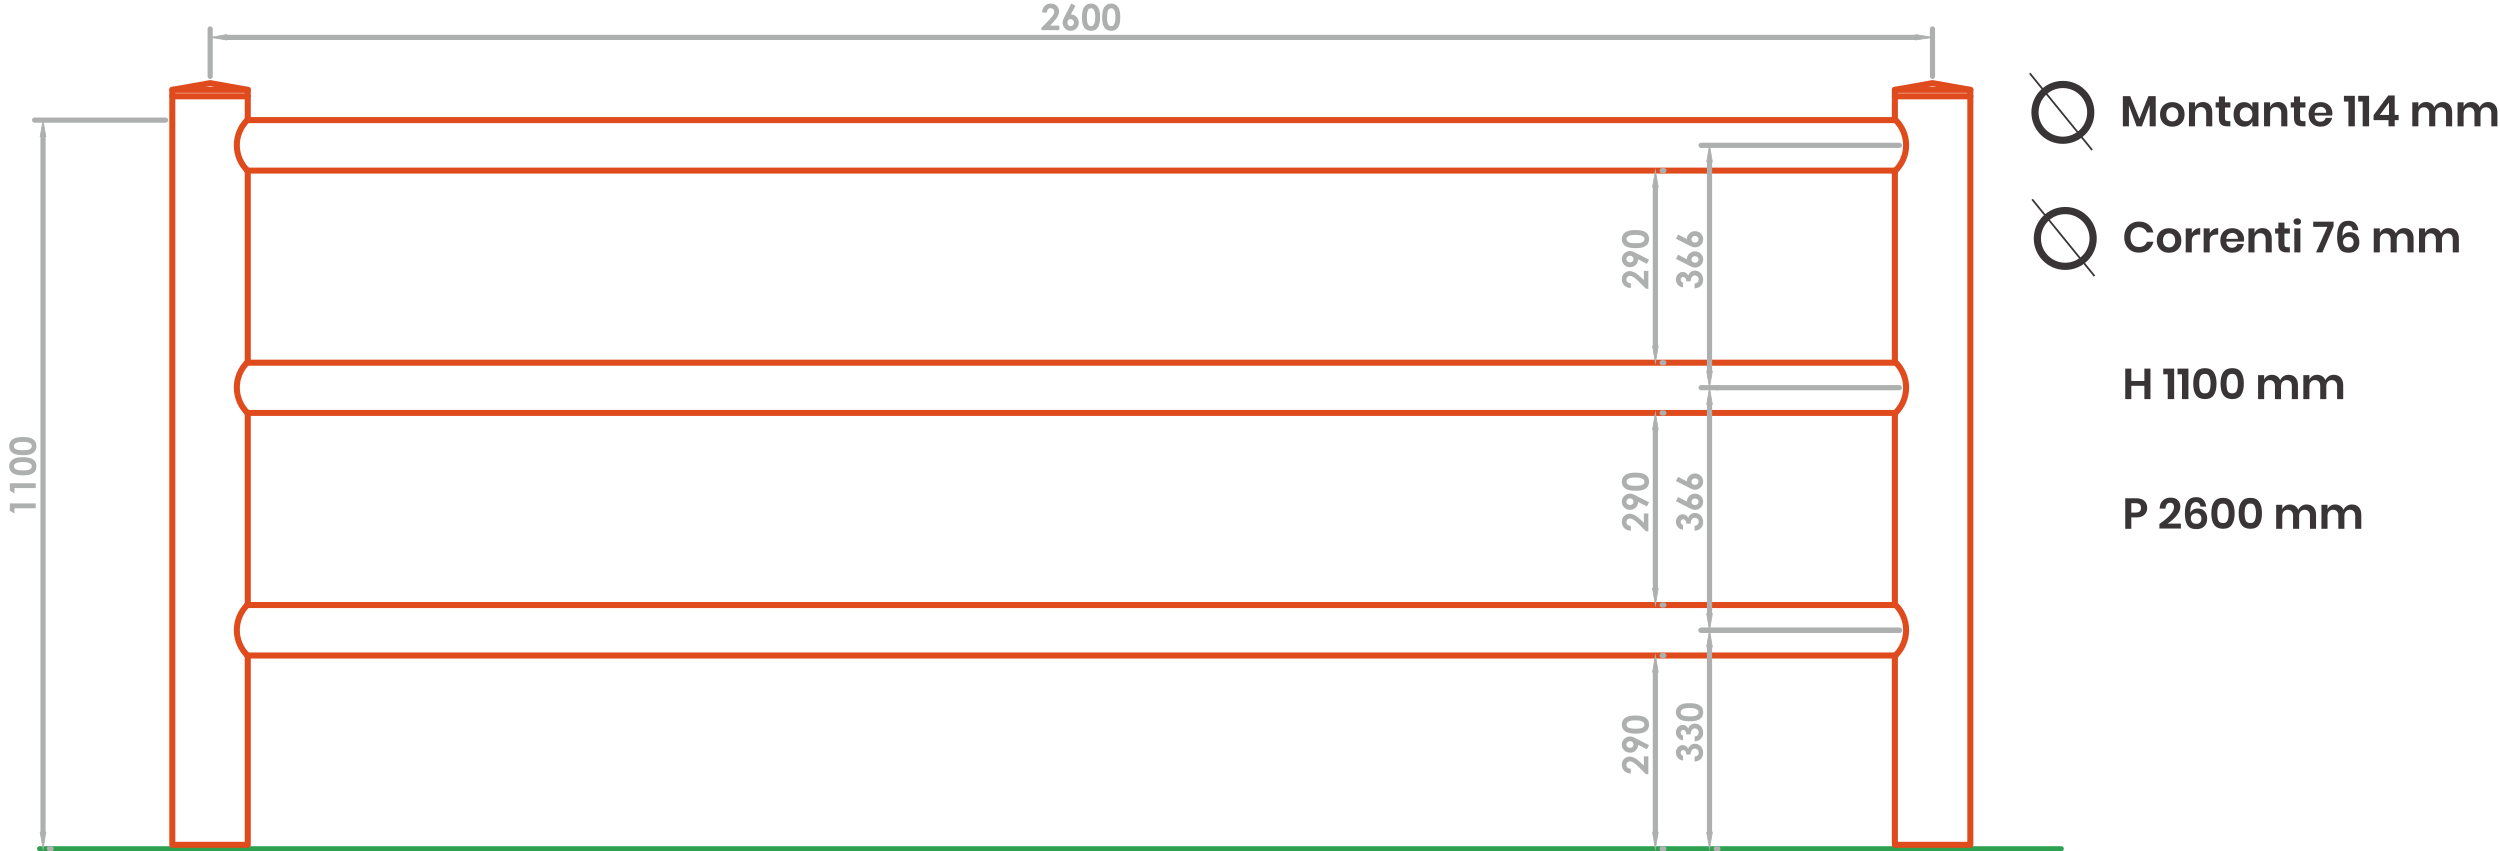 <?xml version="1.0" encoding="UTF-8"?>
<svg xmlns="http://www.w3.org/2000/svg" xmlns:xlink="http://www.w3.org/1999/xlink" width="347.012pt" height="118.172pt" viewBox="0 0 347.012 118.172" version="1.1">
<defs>
<g>
<symbol overflow="visible" id="glyph0-0">
<path style="stroke:none;" d="M 0.625 0 L 0.625 -3.125 L 3.125 -3.125 L 3.125 0 Z M 0.703 -0.078 L 3.047 -0.078 L 3.047 -3.047 L 0.703 -3.047 Z M 0.703 -0.078 "/>
</symbol>
<symbol overflow="visible" id="glyph0-1">
<path style="stroke:none;" d="M 0.875 -2.438 L 0.203 -2.438 C 0.223 -2.82 0.344 -3.125 0.562 -3.344 C 0.789 -3.57 1.082 -3.688 1.438 -3.688 C 1.656 -3.688 1.848 -3.641 2.016 -3.547 C 2.18 -3.453 2.312 -3.316 2.406 -3.141 C 2.508 -2.973 2.562 -2.801 2.562 -2.625 C 2.562 -2.406 2.5 -2.172 2.375 -1.922 C 2.258 -1.68 2.039 -1.395 1.719 -1.062 L 1.312 -0.625 L 2.594 -0.625 L 2.594 0 L 0.109 0 L 0.109 -0.328 L 1.219 -1.453 C 1.488 -1.734 1.664 -1.953 1.75 -2.109 C 1.844 -2.273 1.891 -2.426 1.891 -2.562 C 1.891 -2.695 1.844 -2.812 1.75 -2.906 C 1.656 -3 1.535 -3.047 1.391 -3.047 C 1.242 -3.047 1.117 -2.988 1.016 -2.875 C 0.922 -2.77 0.875 -2.625 0.875 -2.438 Z M 0.875 -2.438 "/>
</symbol>
<symbol overflow="visible" id="glyph0-2">
<path style="stroke:none;" d="M 1.453 -3.688 L 2.031 -3.391 L 1.406 -2.172 C 1.707 -2.172 1.961 -2.062 2.172 -1.844 C 2.391 -1.625 2.5 -1.352 2.5 -1.031 C 2.5 -0.719 2.391 -0.453 2.172 -0.234 C 1.953 -0.016 1.688 0.094 1.375 0.094 C 1.051 0.094 0.781 -0.02 0.562 -0.25 C 0.352 -0.477 0.25 -0.734 0.25 -1.016 C 0.25 -1.129 0.266 -1.242 0.297 -1.359 C 0.328 -1.473 0.406 -1.645 0.531 -1.875 Z M 1.359 -1.531 C 1.234 -1.531 1.129 -1.484 1.047 -1.391 C 0.961 -1.297 0.922 -1.18 0.922 -1.047 C 0.922 -0.898 0.961 -0.781 1.047 -0.688 C 1.141 -0.594 1.25 -0.547 1.375 -0.547 C 1.5 -0.547 1.602 -0.594 1.688 -0.688 C 1.781 -0.781 1.828 -0.898 1.828 -1.047 C 1.828 -1.18 1.781 -1.297 1.688 -1.391 C 1.602 -1.484 1.492 -1.531 1.359 -1.531 Z M 1.359 -1.531 "/>
</symbol>
<symbol overflow="visible" id="glyph0-3">
<path style="stroke:none;" d="M 1.391 -3.688 C 1.648 -3.688 1.875 -3.617 2.062 -3.484 C 2.25 -3.359 2.395 -3.16 2.5 -2.891 C 2.602 -2.629 2.656 -2.266 2.656 -1.797 C 2.656 -1.316 2.602 -0.941 2.5 -0.672 C 2.395 -0.41 2.254 -0.219 2.078 -0.094 C 1.898 0.031 1.676 0.094 1.406 0.094 C 1.133 0.094 0.906 0.031 0.719 -0.094 C 0.539 -0.219 0.398 -0.406 0.297 -0.656 C 0.191 -0.914 0.141 -1.285 0.141 -1.766 C 0.141 -2.422 0.238 -2.895 0.438 -3.188 C 0.664 -3.52 0.984 -3.688 1.391 -3.688 Z M 1.406 -3.031 C 1.289 -3.031 1.188 -2.992 1.094 -2.922 C 1.008 -2.848 0.941 -2.719 0.891 -2.531 C 0.848 -2.352 0.828 -2.094 0.828 -1.75 C 0.828 -1.289 0.879 -0.973 0.984 -0.797 C 1.086 -0.629 1.227 -0.547 1.406 -0.547 C 1.57 -0.547 1.703 -0.629 1.797 -0.797 C 1.922 -0.992 1.984 -1.32 1.984 -1.781 C 1.984 -2.258 1.926 -2.586 1.812 -2.766 C 1.707 -2.941 1.57 -3.031 1.406 -3.031 Z M 1.406 -3.031 "/>
</symbol>
<symbol overflow="visible" id="glyph1-0">
<path style="stroke:none;" d="M 0 -0.625 L -3.125 -0.625 L -3.125 -3.125 L 0 -3.125 Z M -0.078 -0.703 L -0.078 -3.047 L -3.047 -3.047 L -3.047 -0.703 Z M -0.078 -0.703 "/>
</symbol>
<symbol overflow="visible" id="glyph1-1">
<path style="stroke:none;" d="M -3.594 -0.828 L -3.594 -1.844 L 0 -1.844 L 0 -1.172 L -2.953 -1.172 L -2.953 -0.422 Z M -3.594 -0.828 "/>
</symbol>
<symbol overflow="visible" id="glyph1-2">
<path style="stroke:none;" d="M -3.688 -1.391 C -3.688 -1.648 -3.617 -1.875 -3.484 -2.062 C -3.359 -2.25 -3.16 -2.395 -2.891 -2.5 C -2.629 -2.602 -2.266 -2.656 -1.797 -2.656 C -1.316 -2.656 -0.941 -2.602 -0.672 -2.5 C -0.41 -2.395 -0.219 -2.254 -0.094 -2.078 C 0.031 -1.898 0.094 -1.676 0.094 -1.406 C 0.094 -1.133 0.031 -0.906 -0.094 -0.719 C -0.219 -0.539 -0.406 -0.398 -0.656 -0.297 C -0.914 -0.191 -1.285 -0.141 -1.766 -0.141 C -2.422 -0.141 -2.895 -0.238 -3.188 -0.438 C -3.52 -0.664 -3.688 -0.984 -3.688 -1.391 Z M -3.031 -1.406 C -3.031 -1.289 -2.992 -1.188 -2.922 -1.094 C -2.848 -1.008 -2.719 -0.941 -2.531 -0.891 C -2.352 -0.848 -2.094 -0.828 -1.75 -0.828 C -1.289 -0.828 -0.973 -0.879 -0.797 -0.984 C -0.629 -1.086 -0.547 -1.227 -0.547 -1.406 C -0.547 -1.57 -0.629 -1.703 -0.797 -1.797 C -0.992 -1.922 -1.32 -1.984 -1.781 -1.984 C -2.258 -1.984 -2.586 -1.926 -2.766 -1.812 C -2.941 -1.707 -3.031 -1.57 -3.031 -1.406 Z M -3.031 -1.406 "/>
</symbol>
<symbol overflow="visible" id="glyph1-3">
<path style="stroke:none;" d="M -2.703 -0.953 L -2.703 -0.297 C -2.973 -0.328 -3.188 -0.422 -3.344 -0.578 C -3.57 -0.797 -3.688 -1.07 -3.688 -1.406 C -3.688 -1.695 -3.594 -1.941 -3.406 -2.141 C -3.219 -2.336 -2.992 -2.438 -2.734 -2.438 C -2.578 -2.438 -2.43 -2.395 -2.297 -2.312 C -2.16 -2.227 -2.055 -2.102 -1.984 -1.938 C -1.91 -2.156 -1.789 -2.32 -1.625 -2.438 C -1.469 -2.562 -1.281 -2.625 -1.062 -2.625 C -0.738 -2.625 -0.461 -2.504 -0.234 -2.266 C -0.016 -2.035 0.094 -1.734 0.094 -1.359 C 0.094 -1.016 -0.008 -0.734 -0.219 -0.516 C -0.438 -0.297 -0.727 -0.176 -1.094 -0.156 L -1.094 -0.828 C -0.906 -0.859 -0.766 -0.922 -0.672 -1.016 C -0.578 -1.117 -0.531 -1.25 -0.531 -1.406 C -0.531 -1.562 -0.582 -1.691 -0.688 -1.797 C -0.789 -1.898 -0.914 -1.953 -1.062 -1.953 C -1.227 -1.953 -1.363 -1.879 -1.469 -1.734 C -1.582 -1.598 -1.645 -1.395 -1.656 -1.125 L -2.234 -1.125 C -2.254 -1.289 -2.281 -1.41 -2.312 -1.484 C -2.352 -1.566 -2.406 -1.629 -2.469 -1.672 C -2.539 -1.723 -2.613 -1.75 -2.688 -1.75 C -2.781 -1.75 -2.859 -1.711 -2.922 -1.641 C -2.992 -1.578 -3.031 -1.488 -3.031 -1.375 C -3.031 -1.281 -3 -1.191 -2.938 -1.109 C -2.875 -1.035 -2.797 -0.984 -2.703 -0.953 Z M -2.703 -0.953 "/>
</symbol>
<symbol overflow="visible" id="glyph1-4">
<path style="stroke:none;" d="M -3.688 -1.453 L -3.391 -2.031 L -2.172 -1.406 C -2.172 -1.707 -2.062 -1.961 -1.844 -2.172 C -1.625 -2.391 -1.352 -2.5 -1.031 -2.5 C -0.719 -2.5 -0.453 -2.391 -0.234 -2.172 C -0.016 -1.953 0.094 -1.688 0.094 -1.375 C 0.094 -1.051 -0.02 -0.781 -0.25 -0.562 C -0.477 -0.352 -0.734 -0.25 -1.016 -0.25 C -1.129 -0.25 -1.242 -0.266 -1.359 -0.297 C -1.473 -0.328 -1.645 -0.406 -1.875 -0.531 Z M -1.531 -1.359 C -1.531 -1.234 -1.484 -1.129 -1.391 -1.047 C -1.297 -0.961 -1.18 -0.922 -1.047 -0.922 C -0.898 -0.922 -0.781 -0.961 -0.688 -1.047 C -0.594 -1.141 -0.547 -1.25 -0.547 -1.375 C -0.547 -1.5 -0.594 -1.602 -0.688 -1.688 C -0.781 -1.781 -0.898 -1.828 -1.047 -1.828 C -1.18 -1.828 -1.297 -1.781 -1.391 -1.688 C -1.484 -1.602 -1.531 -1.492 -1.531 -1.359 Z M -1.531 -1.359 "/>
</symbol>
<symbol overflow="visible" id="glyph1-5">
<path style="stroke:none;" d="M -2.438 -0.875 L -2.438 -0.203 C -2.82 -0.223 -3.125 -0.344 -3.344 -0.562 C -3.57 -0.789 -3.688 -1.082 -3.688 -1.438 C -3.688 -1.656 -3.641 -1.848 -3.547 -2.016 C -3.453 -2.18 -3.316 -2.312 -3.141 -2.406 C -2.973 -2.508 -2.801 -2.562 -2.625 -2.562 C -2.406 -2.562 -2.172 -2.5 -1.922 -2.375 C -1.68 -2.258 -1.395 -2.039 -1.062 -1.719 L -0.625 -1.312 L -0.625 -2.594 L 0 -2.594 L 0 -0.109 L -0.328 -0.109 L -1.453 -1.219 C -1.734 -1.488 -1.953 -1.664 -2.109 -1.75 C -2.273 -1.844 -2.426 -1.891 -2.562 -1.891 C -2.695 -1.891 -2.812 -1.844 -2.906 -1.75 C -3 -1.656 -3.047 -1.535 -3.047 -1.391 C -3.047 -1.242 -2.988 -1.117 -2.875 -1.016 C -2.77 -0.922 -2.625 -0.875 -2.438 -0.875 Z M -2.438 -0.875 "/>
</symbol>
<symbol overflow="visible" id="glyph1-6">
<path style="stroke:none;" d="M 0.094 -1.344 L -0.203 -0.766 L -1.422 -1.391 C -1.422 -1.086 -1.531 -0.828 -1.75 -0.609 C -1.969 -0.398 -2.238 -0.297 -2.562 -0.297 C -2.875 -0.297 -3.141 -0.406 -3.359 -0.625 C -3.578 -0.844 -3.688 -1.109 -3.688 -1.422 C -3.688 -1.742 -3.57 -2.008 -3.344 -2.219 C -3.113 -2.438 -2.852 -2.547 -2.562 -2.547 C -2.457 -2.547 -2.348 -2.531 -2.234 -2.5 C -2.117 -2.469 -1.945 -2.391 -1.719 -2.266 Z M -2.062 -1.438 C -2.062 -1.562 -2.109 -1.664 -2.203 -1.75 C -2.297 -1.844 -2.41 -1.891 -2.547 -1.891 C -2.691 -1.891 -2.812 -1.844 -2.906 -1.75 C -3 -1.656 -3.047 -1.551 -3.047 -1.438 C -3.047 -1.312 -3 -1.203 -2.906 -1.109 C -2.812 -1.016 -2.691 -0.969 -2.547 -0.969 C -2.41 -0.969 -2.297 -1.008 -2.203 -1.094 C -2.109 -1.188 -2.062 -1.301 -2.062 -1.438 Z M -2.062 -1.438 "/>
</symbol>
<symbol overflow="visible" id="glyph2-0">
<path style="stroke:none;" d="M 3 -4.203 L 3 0 L 0 0 L 0 -4.203 Z M 0.484 -3.906 L 1.5 -2.375 L 2.516 -3.906 Z M 1.312 -2.094 L 0.297 -3.625 L 0.297 -0.562 Z M 2.703 -3.625 L 1.688 -2.094 L 2.703 -0.562 Z M 1.5 -1.828 L 0.484 -0.297 L 2.516 -0.297 Z M 1.5 -1.828 "/>
</symbol>
<symbol overflow="visible" id="glyph2-1">
<path style="stroke:none;" d="M 4.953 -4.188 L 4.953 0 L 4.109 0 L 4.109 -2.922 L 3.031 0 L 2.297 0 L 1.234 -2.906 L 1.234 0 L 0.391 0 L 0.391 -4.188 L 1.406 -4.188 L 2.688 -1.031 L 3.938 -4.188 Z M 4.953 -4.188 "/>
</symbol>
<symbol overflow="visible" id="glyph2-2">
<path style="stroke:none;" d="M 1.922 -3.359 C 2.242 -3.359 2.535 -3.289 2.797 -3.156 C 3.055 -3.02 3.258 -2.82 3.406 -2.562 C 3.551 -2.312 3.625 -2.008 3.625 -1.656 C 3.625 -1.312 3.551 -1.008 3.406 -0.75 C 3.258 -0.5 3.055 -0.301 2.797 -0.156 C 2.535 -0.02 2.242 0.047 1.922 0.047 C 1.598 0.047 1.305 -0.02 1.047 -0.156 C 0.785 -0.301 0.582 -0.5 0.438 -0.75 C 0.289 -1.008 0.219 -1.312 0.219 -1.656 C 0.219 -2.008 0.289 -2.312 0.438 -2.562 C 0.582 -2.82 0.785 -3.02 1.047 -3.156 C 1.305 -3.289 1.598 -3.359 1.922 -3.359 Z M 1.922 -2.641 C 1.68 -2.641 1.477 -2.555 1.312 -2.391 C 1.156 -2.223 1.078 -1.977 1.078 -1.656 C 1.078 -1.344 1.156 -1.102 1.312 -0.938 C 1.477 -0.77 1.68 -0.688 1.922 -0.688 C 2.16 -0.688 2.359 -0.77 2.516 -0.938 C 2.68 -1.102 2.766 -1.344 2.766 -1.656 C 2.766 -1.977 2.68 -2.223 2.516 -2.391 C 2.359 -2.555 2.16 -2.641 1.922 -2.641 Z M 1.922 -2.641 "/>
</symbol>
<symbol overflow="visible" id="glyph2-3">
<path style="stroke:none;" d="M 2.359 -3.375 C 2.742 -3.375 3.051 -3.242 3.281 -2.984 C 3.508 -2.734 3.625 -2.383 3.625 -1.938 L 3.625 0 L 2.781 0 L 2.781 -1.844 C 2.781 -2.102 2.711 -2.305 2.578 -2.453 C 2.441 -2.598 2.254 -2.672 2.016 -2.672 C 1.773 -2.672 1.582 -2.594 1.438 -2.438 C 1.301 -2.281 1.234 -2.055 1.234 -1.766 L 1.234 0 L 0.391 0 L 0.391 -3.328 L 1.234 -3.328 L 1.234 -2.656 C 1.316 -2.883 1.457 -3.062 1.656 -3.188 C 1.863 -3.312 2.098 -3.375 2.359 -3.375 Z M 2.359 -3.375 "/>
</symbol>
<symbol overflow="visible" id="glyph2-4">
<path style="stroke:none;" d="M 2.156 -0.719 L 2.156 0 L 1.719 0 C 1.344 0 1.055 -0.086 0.859 -0.266 C 0.66 -0.453 0.562 -0.754 0.562 -1.172 L 0.562 -2.609 L 0.109 -2.609 L 0.109 -3.328 L 0.562 -3.328 L 0.562 -4.141 L 1.406 -4.141 L 1.406 -3.328 L 2.156 -3.328 L 2.156 -2.609 L 1.406 -2.609 L 1.406 -1.156 C 1.406 -1 1.438 -0.883 1.5 -0.812 C 1.57 -0.75 1.68 -0.719 1.828 -0.719 Z M 2.156 -0.719 "/>
</symbol>
<symbol overflow="visible" id="glyph2-5">
<path style="stroke:none;" d="M 1.688 -3.359 C 1.969 -3.359 2.207 -3.289 2.406 -3.156 C 2.602 -3.031 2.742 -2.859 2.828 -2.641 L 2.828 -3.328 L 3.672 -3.328 L 3.672 0 L 2.828 0 L 2.828 -0.703 C 2.742 -0.473 2.602 -0.289 2.406 -0.156 C 2.207 -0.02 1.969 0.047 1.688 0.047 C 1.406 0.047 1.148 -0.02 0.922 -0.156 C 0.703 -0.289 0.531 -0.488 0.406 -0.75 C 0.281 -1.008 0.219 -1.312 0.219 -1.656 C 0.219 -2.008 0.281 -2.312 0.406 -2.562 C 0.531 -2.82 0.703 -3.02 0.922 -3.156 C 1.148 -3.289 1.406 -3.359 1.688 -3.359 Z M 1.953 -2.625 C 1.68 -2.625 1.469 -2.535 1.312 -2.359 C 1.156 -2.191 1.078 -1.957 1.078 -1.656 C 1.078 -1.363 1.156 -1.129 1.312 -0.953 C 1.469 -0.785 1.68 -0.703 1.953 -0.703 C 2.203 -0.703 2.41 -0.785 2.578 -0.953 C 2.742 -1.129 2.828 -1.363 2.828 -1.656 C 2.828 -1.957 2.742 -2.191 2.578 -2.359 C 2.41 -2.535 2.203 -2.625 1.953 -2.625 Z M 1.953 -2.625 "/>
</symbol>
<symbol overflow="visible" id="glyph2-6">
<path style="stroke:none;" d="M 3.516 -1.781 C 3.516 -1.695 3.504 -1.602 3.484 -1.5 L 1.047 -1.5 C 1.055 -1.207 1.133 -0.988 1.281 -0.844 C 1.426 -0.707 1.613 -0.641 1.844 -0.641 C 2.031 -0.641 2.188 -0.688 2.312 -0.781 C 2.445 -0.875 2.535 -1.004 2.578 -1.172 L 3.469 -1.172 C 3.426 -0.941 3.332 -0.734 3.188 -0.547 C 3.039 -0.359 2.852 -0.211 2.625 -0.109 C 2.406 -0.004 2.156 0.047 1.875 0.047 C 1.551 0.047 1.266 -0.02 1.016 -0.156 C 0.766 -0.301 0.566 -0.5 0.422 -0.75 C 0.285 -1.008 0.219 -1.312 0.219 -1.656 C 0.219 -2.008 0.285 -2.312 0.422 -2.562 C 0.566 -2.82 0.766 -3.02 1.016 -3.156 C 1.266 -3.289 1.551 -3.359 1.875 -3.359 C 2.207 -3.359 2.492 -3.289 2.734 -3.156 C 2.984 -3.02 3.176 -2.832 3.312 -2.594 C 3.445 -2.363 3.516 -2.094 3.516 -1.781 Z M 2.656 -1.875 C 2.664 -2.145 2.594 -2.348 2.438 -2.484 C 2.289 -2.629 2.102 -2.703 1.875 -2.703 C 1.645 -2.703 1.453 -2.629 1.297 -2.484 C 1.141 -2.348 1.055 -2.145 1.047 -1.875 Z M 2.656 -1.875 "/>
</symbol>
<symbol overflow="visible" id="glyph2-7">
<path style="stroke:none;" d=""/>
</symbol>
<symbol overflow="visible" id="glyph2-8">
<path style="stroke:none;" d="M 0.078 -3.438 L 0.078 -4.234 L 1.594 -4.234 L 1.594 0 L 0.703 0 L 0.703 -3.438 Z M 0.078 -3.438 "/>
</symbol>
<symbol overflow="visible" id="glyph2-9">
<path style="stroke:none;" d="M 0.234 -0.859 L 0.234 -1.547 L 2.266 -4.281 L 3.172 -4.281 L 3.172 -1.578 L 3.719 -1.578 L 3.719 -0.859 L 3.172 -0.859 L 3.172 0 L 2.312 0 L 2.312 -0.859 Z M 2.375 -3.297 L 1.094 -1.578 L 2.375 -1.578 Z M 2.375 -3.297 "/>
</symbol>
<symbol overflow="visible" id="glyph2-10">
<path style="stroke:none;" d="M 4.609 -3.375 C 5.016 -3.375 5.332 -3.25 5.562 -3 C 5.801 -2.75 5.922 -2.395 5.922 -1.938 L 5.922 0 L 5.078 0 L 5.078 -1.844 C 5.078 -2.094 5.008 -2.285 4.875 -2.422 C 4.75 -2.566 4.57 -2.641 4.344 -2.641 C 4.113 -2.641 3.926 -2.562 3.781 -2.406 C 3.645 -2.258 3.578 -2.047 3.578 -1.766 L 3.578 0 L 2.734 0 L 2.734 -1.844 C 2.734 -2.094 2.664 -2.285 2.531 -2.422 C 2.406 -2.566 2.227 -2.641 2 -2.641 C 1.77 -2.641 1.582 -2.562 1.438 -2.406 C 1.301 -2.258 1.234 -2.047 1.234 -1.766 L 1.234 0 L 0.391 0 L 0.391 -3.328 L 1.234 -3.328 L 1.234 -2.688 C 1.316 -2.906 1.453 -3.07 1.641 -3.188 C 1.836 -3.312 2.062 -3.375 2.312 -3.375 C 2.582 -3.375 2.816 -3.305 3.016 -3.172 C 3.211 -3.047 3.359 -2.863 3.453 -2.625 C 3.555 -2.852 3.711 -3.035 3.922 -3.172 C 4.129 -3.305 4.359 -3.375 4.609 -3.375 Z M 4.609 -3.375 "/>
</symbol>
<symbol overflow="visible" id="glyph2-11">
<path style="stroke:none;" d="M 2.297 -4.281 C 2.828 -4.281 3.266 -4.145 3.609 -3.875 C 3.961 -3.602 4.191 -3.234 4.297 -2.766 L 3.406 -2.766 C 3.32 -2.992 3.18 -3.172 2.984 -3.297 C 2.785 -3.43 2.551 -3.5 2.281 -3.5 C 2.062 -3.5 1.859 -3.441 1.672 -3.328 C 1.492 -3.211 1.352 -3.051 1.25 -2.844 C 1.156 -2.633 1.109 -2.395 1.109 -2.125 C 1.109 -1.844 1.156 -1.598 1.25 -1.391 C 1.352 -1.18 1.492 -1.02 1.672 -0.906 C 1.859 -0.801 2.062 -0.75 2.281 -0.75 C 2.551 -0.75 2.785 -0.812 2.984 -0.938 C 3.18 -1.07 3.32 -1.254 3.406 -1.484 L 4.297 -1.484 C 4.191 -1.016 3.961 -0.645 3.609 -0.375 C 3.266 -0.102 2.828 0.031 2.297 0.031 C 1.891 0.031 1.531 -0.055 1.219 -0.234 C 0.914 -0.422 0.676 -0.676 0.5 -1 C 0.332 -1.332 0.25 -1.707 0.25 -2.125 C 0.25 -2.539 0.332 -2.91 0.5 -3.234 C 0.676 -3.566 0.914 -3.82 1.219 -4 C 1.531 -4.188 1.891 -4.281 2.297 -4.281 Z M 2.297 -4.281 "/>
</symbol>
<symbol overflow="visible" id="glyph2-12">
<path style="stroke:none;" d="M 1.234 -2.688 C 1.359 -2.895 1.52 -3.062 1.719 -3.188 C 1.926 -3.312 2.156 -3.375 2.406 -3.375 L 2.406 -2.469 L 2.156 -2.469 C 1.539 -2.469 1.234 -2.18 1.234 -1.609 L 1.234 0 L 0.391 0 L 0.391 -3.328 L 1.234 -3.328 Z M 1.234 -2.688 "/>
</symbol>
<symbol overflow="visible" id="glyph2-13">
<path style="stroke:none;" d="M 0.281 -4.281 C 0.281 -4.414 0.328 -4.523 0.422 -4.609 C 0.523 -4.691 0.656 -4.734 0.812 -4.734 C 0.969 -4.734 1.094 -4.691 1.188 -4.609 C 1.281 -4.523 1.328 -4.414 1.328 -4.281 C 1.328 -4.145 1.281 -4.035 1.188 -3.953 C 1.094 -3.867 0.969 -3.828 0.812 -3.828 C 0.656 -3.828 0.523 -3.867 0.422 -3.953 C 0.328 -4.035 0.281 -4.145 0.281 -4.281 Z M 1.234 -3.328 L 1.234 0 L 0.391 0 L 0.391 -3.328 Z M 1.234 -3.328 "/>
</symbol>
<symbol overflow="visible" id="glyph2-14">
<path style="stroke:none;" d="M 2.922 -3.641 L 1.375 0 L 0.484 0 L 2.062 -3.547 L 0.094 -3.547 L 0.094 -4.266 L 2.922 -4.266 Z M 2.922 -3.641 "/>
</symbol>
<symbol overflow="visible" id="glyph2-15">
<path style="stroke:none;" d="M 2.531 -3.078 C 2.469 -3.492 2.254 -3.703 1.891 -3.703 C 1.609 -3.703 1.406 -3.578 1.281 -3.328 C 1.156 -3.086 1.098 -2.707 1.109 -2.188 C 1.172 -2.375 1.297 -2.523 1.484 -2.641 C 1.672 -2.754 1.891 -2.812 2.141 -2.812 C 2.547 -2.812 2.863 -2.688 3.094 -2.438 C 3.332 -2.195 3.453 -1.848 3.453 -1.391 C 3.453 -1.117 3.395 -0.875 3.281 -0.656 C 3.164 -0.438 3 -0.266 2.781 -0.141 C 2.562 -0.016 2.289 0.047 1.969 0.047 C 1.352 0.047 0.93 -0.145 0.703 -0.531 C 0.473 -0.914 0.359 -1.441 0.359 -2.109 C 0.359 -2.879 0.484 -3.453 0.734 -3.828 C 0.984 -4.203 1.383 -4.391 1.938 -4.391 C 2.375 -4.391 2.703 -4.266 2.922 -4.016 C 3.148 -3.773 3.281 -3.461 3.312 -3.078 Z M 1.188 -1.453 C 1.188 -1.234 1.25 -1.051 1.375 -0.906 C 1.508 -0.758 1.703 -0.688 1.953 -0.688 C 2.172 -0.688 2.344 -0.75 2.469 -0.875 C 2.594 -1 2.656 -1.176 2.656 -1.406 C 2.656 -1.645 2.586 -1.828 2.453 -1.953 C 2.328 -2.086 2.156 -2.156 1.938 -2.156 C 1.727 -2.156 1.551 -2.094 1.406 -1.969 C 1.258 -1.852 1.188 -1.68 1.188 -1.453 Z M 1.188 -1.453 "/>
</symbol>
<symbol overflow="visible" id="glyph2-16">
<path style="stroke:none;" d="M 3.891 -4.234 L 3.891 0 L 3.047 0 L 3.047 -1.844 L 1.234 -1.844 L 1.234 0 L 0.391 0 L 0.391 -4.234 L 1.234 -4.234 L 1.234 -2.516 L 3.047 -2.516 L 3.047 -4.234 Z M 3.891 -4.234 "/>
</symbol>
<symbol overflow="visible" id="glyph2-17">
<path style="stroke:none;" d="M 0.281 -2.156 C 0.281 -0.719 0.82 0 1.906 0 C 2.477 0 2.891 -0.191 3.141 -0.578 C 3.391 -0.961 3.516 -1.488 3.516 -2.156 C 3.516 -2.82 3.391 -3.344 3.141 -3.719 C 2.891 -4.102 2.477 -4.297 1.906 -4.297 C 0.82 -4.297 0.281 -3.582 0.281 -2.156 Z M 2.688 -2.156 C 2.688 -1.719 2.629 -1.379 2.516 -1.141 C 2.41 -0.91 2.207 -0.797 1.906 -0.797 C 1.594 -0.797 1.379 -0.91 1.266 -1.141 C 1.16 -1.379 1.109 -1.719 1.109 -2.156 C 1.109 -2.582 1.16 -2.91 1.266 -3.141 C 1.379 -3.379 1.594 -3.5 1.906 -3.5 C 2.207 -3.5 2.41 -3.379 2.516 -3.141 C 2.629 -2.91 2.688 -2.582 2.688 -2.156 Z M 2.688 -2.156 "/>
</symbol>
<symbol overflow="visible" id="glyph2-18">
<path style="stroke:none;" d="M 1.234 -1.578 L 1.234 0 L 0.391 0 L 0.391 -4.234 L 1.922 -4.234 C 2.422 -4.234 2.797 -4.113 3.047 -3.875 C 3.305 -3.633 3.438 -3.305 3.438 -2.891 C 3.438 -2.492 3.305 -2.176 3.047 -1.938 C 2.785 -1.695 2.41 -1.578 1.922 -1.578 Z M 1.844 -2.25 C 2.332 -2.25 2.578 -2.461 2.578 -2.891 C 2.578 -3.109 2.52 -3.27 2.406 -3.375 C 2.289 -3.488 2.102 -3.547 1.844 -3.547 L 1.234 -3.547 L 1.234 -2.25 Z M 1.844 -2.25 "/>
</symbol>
<symbol overflow="visible" id="glyph2-19">
<path style="stroke:none;" d="M 0.219 -0.672 C 1.57 -1.609 2.25 -2.383 2.25 -3 C 2.25 -3.188 2.203 -3.332 2.109 -3.438 C 2.023 -3.551 1.891 -3.609 1.703 -3.609 C 1.305 -3.609 1.094 -3.336 1.062 -2.797 L 0.25 -2.797 C 0.27 -3.297 0.422 -3.676 0.703 -3.938 C 0.984 -4.195 1.336 -4.328 1.766 -4.328 C 2.203 -4.328 2.535 -4.211 2.766 -3.984 C 3.004 -3.754 3.125 -3.453 3.125 -3.078 C 3.125 -2.785 3.035 -2.488 2.859 -2.188 C 2.68 -1.895 2.457 -1.625 2.188 -1.375 C 1.926 -1.125 1.645 -0.906 1.344 -0.719 L 3.203 -0.719 L 3.203 -0.031 L 0.219 -0.031 Z M 0.219 -0.672 "/>
</symbol>
</g>
<clipPath id="clip1">
  <path d="M 5 117 L 287 117 L 287 118.172 L 5 118.172 Z M 5 117 "/>
</clipPath>
<clipPath id="clip2">
  <path d="M 6 117 L 8 117 L 8 118.172 L 6 118.172 Z M 6 117 "/>
</clipPath>
<clipPath id="clip3">
  <path d="M 3 113 L 9 113 L 9 118.172 L 3 118.172 Z M 3 113 "/>
</clipPath>
<clipPath id="clip4">
  <path d="M 237 117 L 239 117 L 239 118.172 L 237 118.172 Z M 237 117 "/>
</clipPath>
<clipPath id="clip5">
  <path d="M 235 113 L 240 113 L 240 118.172 L 235 118.172 Z M 235 113 "/>
</clipPath>
<clipPath id="clip6">
  <path d="M 230 117 L 232 117 L 232 118.172 L 230 118.172 Z M 230 117 "/>
</clipPath>
<clipPath id="clip7">
  <path d="M 227 113 L 232 113 L 232 118.172 L 227 118.172 Z M 227 113 "/>
</clipPath>
</defs>
<g id="surface1">
<g clip-path="url(#clip1)" clip-rule="nonzero">
<path style="fill:none;stroke-width:0.72;stroke-linecap:round;stroke-linejoin:round;stroke:rgb(18.169%,63.007%,31.842%);stroke-opacity:1;stroke-miterlimit:10;" d="M -0.001 -0.001 L 280.601 -0.001 " transform="matrix(1,0,0,-1,5.505,117.812)"/>
</g>
<path style="fill:none;stroke-width:0.84;stroke-linecap:round;stroke-linejoin:round;stroke:rgb(87.508%,29.463%,11.87%);stroke-opacity:1;stroke-miterlimit:10;" d="M 0 0.002 L 228.785 0.002 " transform="matrix(1,0,0,-1,34.312,16.674)"/>
<path style="fill:none;stroke-width:0.84;stroke-linecap:round;stroke-linejoin:round;stroke:rgb(87.508%,29.463%,11.87%);stroke-opacity:1;stroke-miterlimit:10;" d="M 0 0.001 L 228.785 0.001 " transform="matrix(1,0,0,-1,34.312,23.681)"/>
<path style="fill:none;stroke-width:0.84;stroke-linecap:round;stroke-linejoin:round;stroke:rgb(87.508%,29.463%,11.87%);stroke-opacity:1;stroke-miterlimit:10;" d="M -0.002 0.001 L -0.002 -26.198 L 10.471 -26.198 L 10.471 78.599 L -0.002 78.599 L -0.002 74.47 " transform="matrix(1,0,0,-1,263.021,91.067)"/>
<path style="fill:none;stroke-width:0.84;stroke-linecap:round;stroke-linejoin:round;stroke:rgb(87.508%,29.463%,11.87%);stroke-opacity:1;stroke-miterlimit:10;" d="M 0 -0.002 L 0 4.127 L -10.473 4.127 L -10.473 -100.67 L 0 -100.67 L 0 -74.47 " transform="matrix(1,0,0,-1,34.391,16.596)"/>
<path style="fill:none;stroke-width:0.84;stroke-linecap:round;stroke-linejoin:round;stroke:rgb(87.508%,29.463%,11.87%);stroke-opacity:1;stroke-miterlimit:10;" d="M 0 0.002 L -10.473 0.002 " transform="matrix(1,0,0,-1,34.391,13.365)"/>
<path style="fill:none;stroke-width:0.84;stroke-linecap:round;stroke-linejoin:round;stroke:rgb(87.508%,29.463%,11.87%);stroke-opacity:1;stroke-miterlimit:10;" d="M -0.001 0.001 L 5.257 0.934 L 10.472 0.001 " transform="matrix(1,0,0,-1,23.919,12.47)"/>
<path style="fill:none;stroke-width:0.84;stroke-linecap:round;stroke-linejoin:round;stroke:rgb(87.508%,29.463%,11.87%);stroke-opacity:1;stroke-miterlimit:10;" d="M -0.002 0.001 L 5.217 0.934 L 10.471 0.001 " transform="matrix(1,0,0,-1,263.021,12.47)"/>
<path style="fill:none;stroke-width:0.84;stroke-linecap:round;stroke-linejoin:round;stroke:rgb(87.508%,29.463%,11.87%);stroke-opacity:1;stroke-miterlimit:10;" d="M -0.001 0.002 L -10.474 0.002 " transform="matrix(1,0,0,-1,273.493,13.365)"/>
<path style="fill:none;stroke-width:0.84;stroke-linecap:round;stroke-linejoin:round;stroke:rgb(87.508%,29.463%,11.87%);stroke-opacity:1;stroke-miterlimit:10;" d="M 0 -0 L 228.785 -0 " transform="matrix(1,0,0,-1,34.312,50.348)"/>
<path style="fill:none;stroke-width:0.84;stroke-linecap:round;stroke-linejoin:round;stroke:rgb(87.508%,29.463%,11.87%);stroke-opacity:1;stroke-miterlimit:10;" d="M 0 -0.001 L 228.785 -0.001 " transform="matrix(1,0,0,-1,34.312,57.316)"/>
<path style="fill:none;stroke-width:0.84;stroke-linecap:round;stroke-linejoin:round;stroke:rgb(87.508%,29.463%,11.87%);stroke-opacity:1;stroke-miterlimit:10;" d="M 0 0.002 L 228.785 0.002 " transform="matrix(1,0,0,-1,34.312,83.982)"/>
<path style="fill:none;stroke-width:0.84;stroke-linecap:round;stroke-linejoin:round;stroke:rgb(87.508%,29.463%,11.87%);stroke-opacity:1;stroke-miterlimit:10;" d="M 0 0.001 L 228.785 0.001 " transform="matrix(1,0,0,-1,34.312,90.99)"/>
<path style="fill:none;stroke-width:0.72;stroke-linecap:round;stroke-linejoin:round;stroke:rgb(67.888%,68.887%,68.283%);stroke-opacity:1;stroke-miterlimit:10;" d="M -0.002 -0.001 L -0.002 6.578 " transform="matrix(1,0,0,-1,29.174,10.601)"/>
<path style="fill:none;stroke-width:0.72;stroke-linecap:round;stroke-linejoin:round;stroke:rgb(67.888%,68.887%,68.283%);stroke-opacity:1;stroke-miterlimit:10;" d="M 0.001 -0.001 L 0.001 6.578 " transform="matrix(1,0,0,-1,268.237,10.601)"/>
<path style="fill:none;stroke-width:0.72;stroke-linecap:round;stroke-linejoin:round;stroke:rgb(67.888%,68.887%,68.283%);stroke-opacity:1;stroke-miterlimit:10;" d="M -0.002 -0.002 L 234.471 -0.002 " transform="matrix(1,0,0,-1,31.471,5.19)"/>
<path style=" stroke:none;fill-rule:nonzero;fill:rgb(67.888%,68.887%,68.283%);fill-opacity:1;" d="M 29.172 5.191 L 31.469 5.539 L 31.469 4.801 Z M 29.172 5.191 "/>
<path style="fill:none;stroke-width:0.12;stroke-linecap:round;stroke-linejoin:miter;stroke:rgb(67.888%,68.887%,68.283%);stroke-opacity:1;stroke-miterlimit:10;" d="M -0.002 -0 L -0.002 -0.738 L -2.299 -0.391 Z M -0.002 -0 " transform="matrix(1,0,0,-1,31.471,4.801)"/>
<path style=" stroke:none;fill-rule:nonzero;fill:rgb(67.888%,68.887%,68.283%);fill-opacity:1;" d="M 265.941 5.539 L 268.238 5.191 L 265.941 4.801 Z M 265.941 5.539 "/>
<path style="fill:none;stroke-width:0.12;stroke-linecap:round;stroke-linejoin:miter;stroke:rgb(67.888%,68.887%,68.283%);stroke-opacity:1;stroke-miterlimit:10;" d="M 0.001 -0 L 0.001 -0.738 L 2.298 -0.391 Z M 0.001 -0 " transform="matrix(1,0,0,-1,265.94,4.801)"/>
<g style="fill:rgb(67.888%,68.887%,68.283%);fill-opacity:1;">
  <use xlink:href="#glyph0-1" x="144.443" y="4.178"/>
  <use xlink:href="#glyph0-2" x="147.243" y="4.178"/>
  <use xlink:href="#glyph0-3" x="150.043" y="4.178"/>
  <use xlink:href="#glyph0-3" x="152.843" y="4.178"/>
</g>
<path style="fill:none;stroke-width:0.84;stroke-linecap:round;stroke-linejoin:round;stroke:rgb(87.508%,29.463%,11.87%);stroke-opacity:1;stroke-miterlimit:10;" d="M -0.002 0.001 L -0.002 -26.471 " transform="matrix(1,0,0,-1,263.021,23.759)"/>
<path style="fill:none;stroke-width:0.84;stroke-linecap:round;stroke-linejoin:round;stroke:rgb(87.508%,29.463%,11.87%);stroke-opacity:1;stroke-miterlimit:10;" d="M -0.002 -0.001 L -0.002 -26.474 " transform="matrix(1,0,0,-1,263.021,57.432)"/>
<path style="fill:none;stroke-width:0.84;stroke-linecap:round;stroke-linejoin:round;stroke:rgb(87.508%,29.463%,11.87%);stroke-opacity:1;stroke-miterlimit:10;" d="M 0 -0.002 L 0 26.471 " transform="matrix(1,0,0,-1,34.391,83.905)"/>
<path style="fill:none;stroke-width:0.84;stroke-linecap:round;stroke-linejoin:round;stroke:rgb(87.508%,29.463%,11.87%);stroke-opacity:1;stroke-miterlimit:10;" d="M 0 0 L 0 26.473 " transform="matrix(1,0,0,-1,34.391,50.231)"/>
<path style="fill:none;stroke-width:0.84;stroke-linecap:round;stroke-linejoin:round;stroke:rgb(87.508%,29.463%,11.87%);stroke-opacity:1;stroke-miterlimit:10;" d="M -0.001 -0 C -0.985 -0.93 -1.544 -2.227 -1.544 -3.578 C -1.544 -4.934 -0.985 -6.231 -0.001 -7.16 " transform="matrix(1,0,0,-1,34.415,16.578)"/>
<path style="fill:none;stroke-width:0.84;stroke-linecap:round;stroke-linejoin:round;stroke:rgb(87.508%,29.463%,11.87%);stroke-opacity:1;stroke-miterlimit:10;" d="M -0.001 0.002 C -0.985 -0.932 -1.544 -2.225 -1.544 -3.58 C -1.544 -4.936 -0.985 -6.229 -0.001 -7.158 " transform="matrix(1,0,0,-1,34.415,50.213)"/>
<path style="fill:none;stroke-width:0.84;stroke-linecap:round;stroke-linejoin:round;stroke:rgb(87.508%,29.463%,11.87%);stroke-opacity:1;stroke-miterlimit:10;" d="M -0.001 -0 C -0.985 -0.93 -1.544 -2.227 -1.544 -3.578 C -1.544 -4.934 -0.985 -6.231 -0.001 -7.16 " transform="matrix(1,0,0,-1,34.415,83.887)"/>
<path style="fill:none;stroke-width:0.84;stroke-linecap:round;stroke-linejoin:round;stroke:rgb(87.508%,29.463%,11.87%);stroke-opacity:1;stroke-miterlimit:10;" d="M 0 -0 C 0.984 0.93 1.543 2.226 1.543 3.582 C 1.543 4.933 0.984 6.23 0 7.16 " transform="matrix(1,0,0,-1,263.035,23.738)"/>
<path style="fill:none;stroke-width:0.84;stroke-linecap:round;stroke-linejoin:round;stroke:rgb(87.508%,29.463%,11.87%);stroke-opacity:1;stroke-miterlimit:10;" d="M 0 0.002 C 0.984 0.931 1.543 2.224 1.543 3.58 C 1.543 4.935 0.984 6.228 0 7.162 " transform="matrix(1,0,0,-1,263.035,57.373)"/>
<path style="fill:none;stroke-width:0.84;stroke-linecap:round;stroke-linejoin:round;stroke:rgb(87.508%,29.463%,11.87%);stroke-opacity:1;stroke-miterlimit:10;" d="M 0 -0.001 C 0.984 0.929 1.543 2.226 1.543 3.581 C 1.543 4.937 0.984 6.23 0 7.16 " transform="matrix(1,0,0,-1,263.035,91.046)"/>
<g clip-path="url(#clip2)" clip-rule="nonzero">
<path style="fill:none;stroke-width:0.72;stroke-linecap:round;stroke-linejoin:round;stroke:rgb(67.888%,68.887%,68.283%);stroke-opacity:1;stroke-miterlimit:10;" d="M 0 -0.001 L 0.234 -0.001 " transform="matrix(1,0,0,-1,6.867,117.812)"/>
</g>
<path style="fill:none;stroke-width:0.72;stroke-linecap:round;stroke-linejoin:round;stroke:rgb(67.888%,68.887%,68.283%);stroke-opacity:1;stroke-miterlimit:10;" d="M 0 0.002 L -18.18 0.002 " transform="matrix(1,0,0,-1,22.984,16.674)"/>
<path style="fill:none;stroke-width:0.72;stroke-linecap:round;stroke-linejoin:round;stroke:rgb(67.888%,68.887%,68.283%);stroke-opacity:1;stroke-miterlimit:10;" d="M 0.001 -0.001 L 0.001 96.542 " transform="matrix(1,0,0,-1,5.972,115.515)"/>
<path style=" stroke:none;fill-rule:nonzero;fill:rgb(67.888%,68.887%,68.283%);fill-opacity:1;" d="M 5.582 115.516 L 6.359 115.516 L 5.973 117.812 Z M 5.582 115.516 "/>
<g clip-path="url(#clip3)" clip-rule="nonzero">
<path style="fill:none;stroke-width:0.12;stroke-linecap:round;stroke-linejoin:miter;stroke:rgb(67.888%,68.887%,68.283%);stroke-opacity:1;stroke-miterlimit:10;" d="M -0.001 -0.001 L 0.776 -0.001 L 0.39 -2.298 Z M -0.001 -0.001 " transform="matrix(1,0,0,-1,5.583,115.515)"/>
</g>
<path style="fill-rule:nonzero;fill:rgb(67.888%,68.887%,68.283%);fill-opacity:1;stroke-width:0.12;stroke-linecap:round;stroke-linejoin:miter;stroke:rgb(67.888%,68.887%,68.283%);stroke-opacity:1;stroke-miterlimit:10;" d="M -0.001 0.002 L 0.776 0.002 L 0.39 2.299 Z M -0.001 0.002 " transform="matrix(1,0,0,-1,5.583,18.971)"/>
<g style="fill:rgb(67.888%,68.887%,68.283%);fill-opacity:1;">
  <use xlink:href="#glyph1-1" x="4.96" y="71.72"/>
  <use xlink:href="#glyph1-1" x="4.96" y="68.92"/>
  <use xlink:href="#glyph1-2" x="4.96" y="66.12"/>
  <use xlink:href="#glyph1-2" x="4.96" y="63.32"/>
</g>
<path style="fill:none;stroke-width:0.72;stroke-linecap:round;stroke-linejoin:round;stroke:rgb(67.888%,68.887%,68.283%);stroke-opacity:1;stroke-miterlimit:10;" d="M 0 0.002 L -27.523 0.002 " transform="matrix(1,0,0,-1,263.644,20.178)"/>
<path style="fill:none;stroke-width:0.72;stroke-linecap:round;stroke-linejoin:round;stroke:rgb(67.888%,68.887%,68.283%);stroke-opacity:1;stroke-miterlimit:10;" d="M -0.001 -0 L 0.233 -0 " transform="matrix(1,0,0,-1,238.224,53.812)"/>
<path style="fill:none;stroke-width:0.72;stroke-linecap:round;stroke-linejoin:round;stroke:rgb(67.888%,68.887%,68.283%);stroke-opacity:1;stroke-miterlimit:10;" d="M 0 0.002 L 0 -29.041 " transform="matrix(1,0,0,-1,237.289,22.474)"/>
<path style="fill-rule:nonzero;fill:rgb(67.888%,68.887%,68.283%);fill-opacity:1;stroke-width:0.12;stroke-linecap:round;stroke-linejoin:miter;stroke:rgb(67.888%,68.887%,68.283%);stroke-opacity:1;stroke-miterlimit:10;" d="M -0.001 0.002 L 0.78 0.002 L 0.39 2.299 Z M -0.001 0.002 " transform="matrix(1,0,0,-1,236.899,22.474)"/>
<path style="fill-rule:nonzero;fill:rgb(67.888%,68.887%,68.283%);fill-opacity:1;stroke-width:0.12;stroke-linecap:round;stroke-linejoin:miter;stroke:rgb(67.888%,68.887%,68.283%);stroke-opacity:1;stroke-miterlimit:10;" d="M -0.001 -0 L 0.78 -0 L 0.39 -2.297 Z M -0.001 -0 " transform="matrix(1,0,0,-1,236.899,51.515)"/>
<g style="fill:rgb(67.888%,68.887%,68.283%);fill-opacity:1;">
  <use xlink:href="#glyph1-3" x="236.315" y="40.187"/>
  <use xlink:href="#glyph1-4" x="236.315" y="37.387"/>
  <use xlink:href="#glyph1-4" x="236.315" y="34.587"/>
</g>
<path style="fill:none;stroke-width:0.72;stroke-linecap:round;stroke-linejoin:round;stroke:rgb(67.888%,68.887%,68.283%);stroke-opacity:1;stroke-miterlimit:10;" d="M 0.001 -0 L 0.232 -0 " transform="matrix(1,0,0,-1,230.71,50.348)"/>
<path style="fill:none;stroke-width:0.72;stroke-linecap:round;stroke-linejoin:round;stroke:rgb(67.888%,68.887%,68.283%);stroke-opacity:1;stroke-miterlimit:10;" d="M 0.001 0.001 L 0.232 0.001 " transform="matrix(1,0,0,-1,230.71,23.681)"/>
<path style="fill:none;stroke-width:0.72;stroke-linecap:round;stroke-linejoin:round;stroke:rgb(67.888%,68.887%,68.283%);stroke-opacity:1;stroke-miterlimit:10;" d="M -0.002 -0 L -0.002 22.074 " transform="matrix(1,0,0,-1,229.775,48.051)"/>
<path style="fill-rule:nonzero;fill:rgb(67.888%,68.887%,68.283%);fill-opacity:1;stroke-width:0.12;stroke-linecap:round;stroke-linejoin:miter;stroke:rgb(67.888%,68.887%,68.283%);stroke-opacity:1;stroke-miterlimit:10;" d="M 0 -0 L 0.777 -0 L 0.391 -2.297 Z M 0 -0 " transform="matrix(1,0,0,-1,229.387,48.051)"/>
<path style="fill-rule:nonzero;fill:rgb(67.888%,68.887%,68.283%);fill-opacity:1;stroke-width:0.12;stroke-linecap:round;stroke-linejoin:miter;stroke:rgb(67.888%,68.887%,68.283%);stroke-opacity:1;stroke-miterlimit:10;" d="M 0 0.001 L 0.777 0.001 L 0.391 2.298 Z M 0 0.001 " transform="matrix(1,0,0,-1,229.387,25.978)"/>
<g style="fill:rgb(67.888%,68.887%,68.283%);fill-opacity:1;">
  <use xlink:href="#glyph1-5" x="228.802" y="40.187"/>
  <use xlink:href="#glyph1-6" x="228.802" y="37.387"/>
  <use xlink:href="#glyph1-2" x="228.802" y="34.587"/>
</g>
<path style="fill:none;stroke-width:0.72;stroke-linecap:round;stroke-linejoin:round;stroke:rgb(67.888%,68.887%,68.283%);stroke-opacity:1;stroke-miterlimit:10;" d="M 0 0.001 L -27.523 0.001 " transform="matrix(1,0,0,-1,263.644,87.486)"/>
<g clip-path="url(#clip4)" clip-rule="nonzero">
<path style="fill:none;stroke-width:0.72;stroke-linecap:round;stroke-linejoin:round;stroke:rgb(67.888%,68.887%,68.283%);stroke-opacity:1;stroke-miterlimit:10;" d="M -0.001 -0.001 L 0.233 -0.001 " transform="matrix(1,0,0,-1,238.224,117.812)"/>
</g>
<path style="fill:none;stroke-width:0.72;stroke-linecap:round;stroke-linejoin:round;stroke:rgb(67.888%,68.887%,68.283%);stroke-opacity:1;stroke-miterlimit:10;" d="M 0 0.001 L 0 -25.733 " transform="matrix(1,0,0,-1,237.289,89.783)"/>
<path style="fill-rule:nonzero;fill:rgb(67.888%,68.887%,68.283%);fill-opacity:1;stroke-width:0.12;stroke-linecap:round;stroke-linejoin:miter;stroke:rgb(67.888%,68.887%,68.283%);stroke-opacity:1;stroke-miterlimit:10;" d="M -0.001 0.001 L 0.78 0.001 L 0.39 2.298 Z M -0.001 0.001 " transform="matrix(1,0,0,-1,236.899,89.783)"/>
<path style=" stroke:none;fill-rule:nonzero;fill:rgb(67.888%,68.887%,68.283%);fill-opacity:1;" d="M 236.898 115.516 L 237.68 115.516 L 237.289 117.812 Z M 236.898 115.516 "/>
<g clip-path="url(#clip5)" clip-rule="nonzero">
<path style="fill:none;stroke-width:0.12;stroke-linecap:round;stroke-linejoin:miter;stroke:rgb(67.888%,68.887%,68.283%);stroke-opacity:1;stroke-miterlimit:10;" d="M -0.001 -0.001 L 0.78 -0.001 L 0.39 -2.298 Z M -0.001 -0.001 " transform="matrix(1,0,0,-1,236.899,115.515)"/>
</g>
<g style="fill:rgb(67.888%,68.887%,68.283%);fill-opacity:1;">
  <use xlink:href="#glyph1-3" x="236.315" y="105.86"/>
  <use xlink:href="#glyph1-3" x="236.315" y="103.06"/>
  <use xlink:href="#glyph1-2" x="236.315" y="100.26"/>
</g>
<g clip-path="url(#clip6)" clip-rule="nonzero">
<path style="fill:none;stroke-width:0.72;stroke-linecap:round;stroke-linejoin:round;stroke:rgb(67.888%,68.887%,68.283%);stroke-opacity:1;stroke-miterlimit:10;" d="M 0.001 -0.001 L 0.232 -0.001 " transform="matrix(1,0,0,-1,230.71,117.812)"/>
</g>
<path style="fill:none;stroke-width:0.72;stroke-linecap:round;stroke-linejoin:round;stroke:rgb(67.888%,68.887%,68.283%);stroke-opacity:1;stroke-miterlimit:10;" d="M 0.001 0.001 L 0.232 0.001 " transform="matrix(1,0,0,-1,230.71,90.99)"/>
<path style="fill:none;stroke-width:0.72;stroke-linecap:round;stroke-linejoin:round;stroke:rgb(67.888%,68.887%,68.283%);stroke-opacity:1;stroke-miterlimit:10;" d="M -0.002 -0.001 L -0.002 22.23 " transform="matrix(1,0,0,-1,229.775,115.515)"/>
<path style=" stroke:none;fill-rule:nonzero;fill:rgb(67.888%,68.887%,68.283%);fill-opacity:1;" d="M 229.387 115.516 L 230.164 115.516 L 229.777 117.812 Z M 229.387 115.516 "/>
<g clip-path="url(#clip7)" clip-rule="nonzero">
<path style="fill:none;stroke-width:0.12;stroke-linecap:round;stroke-linejoin:miter;stroke:rgb(67.888%,68.887%,68.283%);stroke-opacity:1;stroke-miterlimit:10;" d="M 0 -0.001 L 0.777 -0.001 L 0.391 -2.298 Z M 0 -0.001 " transform="matrix(1,0,0,-1,229.387,115.515)"/>
</g>
<path style="fill-rule:nonzero;fill:rgb(67.888%,68.887%,68.283%);fill-opacity:1;stroke-width:0.12;stroke-linecap:round;stroke-linejoin:miter;stroke:rgb(67.888%,68.887%,68.283%);stroke-opacity:1;stroke-miterlimit:10;" d="M 0 0.001 L 0.777 0.001 L 0.391 2.298 Z M 0 0.001 " transform="matrix(1,0,0,-1,229.387,93.286)"/>
<g style="fill:rgb(67.888%,68.887%,68.283%);fill-opacity:1;">
  <use xlink:href="#glyph1-5" x="228.802" y="107.574"/>
  <use xlink:href="#glyph1-6" x="228.802" y="104.774"/>
  <use xlink:href="#glyph1-2" x="228.802" y="101.974"/>
</g>
<path style="fill:none;stroke-width:0.72;stroke-linecap:round;stroke-linejoin:round;stroke:rgb(67.888%,68.887%,68.283%);stroke-opacity:1;stroke-miterlimit:10;" d="M 0 0.001 L -27.523 0.001 " transform="matrix(1,0,0,-1,263.644,87.486)"/>
<path style="fill:none;stroke-width:0.72;stroke-linecap:round;stroke-linejoin:round;stroke:rgb(67.888%,68.887%,68.283%);stroke-opacity:1;stroke-miterlimit:10;" d="M 0 -0 L -27.523 -0 " transform="matrix(1,0,0,-1,263.644,53.812)"/>
<path style="fill:none;stroke-width:0.72;stroke-linecap:round;stroke-linejoin:round;stroke:rgb(67.888%,68.887%,68.283%);stroke-opacity:1;stroke-miterlimit:10;" d="M 0 0.002 L 0 29.041 " transform="matrix(1,0,0,-1,237.289,85.189)"/>
<path style="fill-rule:nonzero;fill:rgb(67.888%,68.887%,68.283%);fill-opacity:1;stroke-width:0.12;stroke-linecap:round;stroke-linejoin:miter;stroke:rgb(67.888%,68.887%,68.283%);stroke-opacity:1;stroke-miterlimit:10;" d="M -0.001 0.002 L 0.78 0.002 L 0.39 -2.295 Z M -0.001 0.002 " transform="matrix(1,0,0,-1,236.899,85.189)"/>
<path style="fill-rule:nonzero;fill:rgb(67.888%,68.887%,68.283%);fill-opacity:1;stroke-width:0.12;stroke-linecap:round;stroke-linejoin:miter;stroke:rgb(67.888%,68.887%,68.283%);stroke-opacity:1;stroke-miterlimit:10;" d="M -0.001 -0.001 L 0.78 -0.001 L 0.39 2.335 Z M -0.001 -0.001 " transform="matrix(1,0,0,-1,236.899,56.148)"/>
<g style="fill:rgb(67.888%,68.887%,68.283%);fill-opacity:1;">
  <use xlink:href="#glyph1-3" x="236.315" y="73.822"/>
  <use xlink:href="#glyph1-4" x="236.315" y="71.022"/>
  <use xlink:href="#glyph1-4" x="236.315" y="68.222"/>
</g>
<path style="fill:none;stroke-width:0.72;stroke-linecap:round;stroke-linejoin:round;stroke:rgb(67.888%,68.887%,68.283%);stroke-opacity:1;stroke-miterlimit:10;" d="M 0.001 0.002 L 0.232 0.002 " transform="matrix(1,0,0,-1,230.71,83.982)"/>
<path style="fill:none;stroke-width:0.72;stroke-linecap:round;stroke-linejoin:round;stroke:rgb(67.888%,68.887%,68.283%);stroke-opacity:1;stroke-miterlimit:10;" d="M 0.001 -0.001 L 0.232 -0.001 " transform="matrix(1,0,0,-1,230.71,57.316)"/>
<path style="fill:none;stroke-width:0.72;stroke-linecap:round;stroke-linejoin:round;stroke:rgb(67.888%,68.887%,68.283%);stroke-opacity:1;stroke-miterlimit:10;" d="M -0.002 0.002 L -0.002 22.072 " transform="matrix(1,0,0,-1,229.775,81.685)"/>
<path style="fill-rule:nonzero;fill:rgb(67.888%,68.887%,68.283%);fill-opacity:1;stroke-width:0.12;stroke-linecap:round;stroke-linejoin:miter;stroke:rgb(67.888%,68.887%,68.283%);stroke-opacity:1;stroke-miterlimit:10;" d="M 0 0.002 L 0.777 0.002 L 0.391 -2.295 Z M 0 0.002 " transform="matrix(1,0,0,-1,229.387,81.685)"/>
<path style="fill-rule:nonzero;fill:rgb(67.888%,68.887%,68.283%);fill-opacity:1;stroke-width:0.12;stroke-linecap:round;stroke-linejoin:miter;stroke:rgb(67.888%,68.887%,68.283%);stroke-opacity:1;stroke-miterlimit:10;" d="M 0 -0.001 L 0.777 -0.001 L 0.391 2.296 Z M 0 -0.001 " transform="matrix(1,0,0,-1,229.387,59.613)"/>
<g style="fill:rgb(67.888%,68.887%,68.283%);fill-opacity:1;">
  <use xlink:href="#glyph1-5" x="228.802" y="73.862"/>
  <use xlink:href="#glyph1-6" x="228.802" y="71.062"/>
  <use xlink:href="#glyph1-2" x="228.802" y="68.262"/>
</g>
<path style="fill:none;stroke-width:1;stroke-linecap:butt;stroke-linejoin:miter;stroke:rgb(22.357%,20.944%,21.295%);stroke-opacity:1;stroke-miterlimit:10;" d="M 0 0.002 C 0 -2.139 -1.734 -3.869 -3.871 -3.869 C -6.008 -3.869 -7.742 -2.139 -7.742 0.002 C -7.742 2.139 -6.008 3.873 -3.871 3.873 C -1.734 3.873 0 2.139 0 0.002 Z M 0 0.002 " transform="matrix(1,0,0,-1,290.207,15.599)"/>
<path style="fill-rule:nonzero;fill:rgb(22.357%,20.944%,21.295%);fill-opacity:1;stroke-width:0.25;stroke-linecap:butt;stroke-linejoin:miter;stroke:rgb(22.357%,20.944%,21.295%);stroke-opacity:1;stroke-miterlimit:10;" d="M -0.001 -0.002 L 8.659 -10.658 " transform="matrix(1,0,0,-1,281.739,10.166)"/>
<g style="fill:rgb(22.357%,20.944%,21.295%);fill-opacity:1;">
  <use xlink:href="#glyph2-1" x="294.272" y="17.535"/>
  <use xlink:href="#glyph2-2" x="299.606" y="17.535"/>
  <use xlink:href="#glyph2-3" x="303.446" y="17.535"/>
  <use xlink:href="#glyph2-4" x="307.43" y="17.535"/>
  <use xlink:href="#glyph2-5" x="309.812" y="17.535"/>
  <use xlink:href="#glyph2-3" x="313.868" y="17.535"/>
  <use xlink:href="#glyph2-4" x="317.852" y="17.535"/>
  <use xlink:href="#glyph2-6" x="320.234" y="17.535"/>
  <use xlink:href="#glyph2-7" x="323.96" y="17.535"/>
  <use xlink:href="#glyph2-8" x="325.268" y="17.535"/>
  <use xlink:href="#glyph2-8" x="327.248" y="17.535"/>
  <use xlink:href="#glyph2-9" x="329.228" y="17.535"/>
  <use xlink:href="#glyph2-7" x="333.14" y="17.535"/>
  <use xlink:href="#glyph2-10" x="334.448" y="17.535"/>
  <use xlink:href="#glyph2-10" x="340.73" y="17.535"/>
</g>
<path style="fill:none;stroke-width:1;stroke-linecap:butt;stroke-linejoin:miter;stroke:rgb(22.357%,20.944%,21.295%);stroke-opacity:1;stroke-miterlimit:10;" d="M 0.001 0.002 C 0.001 -2.139 -1.733 -3.869 -3.87 -3.869 C -6.011 -3.869 -7.741 -2.139 -7.741 0.002 C -7.741 2.139 -6.011 3.873 -3.87 3.873 C -1.733 3.873 0.001 2.139 0.001 0.002 Z M 0.001 0.002 " transform="matrix(1,0,0,-1,290.538,33.099)"/>
<path style="fill-rule:nonzero;fill:rgb(22.357%,20.944%,21.295%);fill-opacity:1;stroke-width:0.25;stroke-linecap:butt;stroke-linejoin:miter;stroke:rgb(22.357%,20.944%,21.295%);stroke-opacity:1;stroke-miterlimit:10;" d="M 0 -0.002 L 8.66 -10.658 " transform="matrix(1,0,0,-1,282.07,27.666)"/>
<g style="fill:rgb(22.357%,20.944%,21.295%);fill-opacity:1;">
  <use xlink:href="#glyph2-11" x="294.603" y="35.035"/>
  <use xlink:href="#glyph2-2" x="299.157" y="35.035"/>
  <use xlink:href="#glyph2-12" x="302.997" y="35.035"/>
  <use xlink:href="#glyph2-12" x="305.487" y="35.035"/>
  <use xlink:href="#glyph2-6" x="307.977" y="35.035"/>
  <use xlink:href="#glyph2-3" x="311.703" y="35.035"/>
  <use xlink:href="#glyph2-4" x="315.687" y="35.035"/>
  <use xlink:href="#glyph2-13" x="318.069" y="35.035"/>
  <use xlink:href="#glyph2-7" x="319.683" y="35.035"/>
  <use xlink:href="#glyph2-14" x="320.991" y="35.035"/>
  <use xlink:href="#glyph2-15" x="324.039" y="35.035"/>
  <use xlink:href="#glyph2-7" x="327.789" y="35.035"/>
  <use xlink:href="#glyph2-10" x="329.097" y="35.035"/>
  <use xlink:href="#glyph2-10" x="335.379" y="35.035"/>
</g>
<g style="fill:rgb(22.357%,20.944%,21.295%);fill-opacity:1;">
  <use xlink:href="#glyph2-16" x="294.603" y="55.398"/>
  <use xlink:href="#glyph2-7" x="298.881" y="55.398"/>
  <use xlink:href="#glyph2-8" x="300.189" y="55.398"/>
  <use xlink:href="#glyph2-8" x="302.169" y="55.398"/>
  <use xlink:href="#glyph2-17" x="304.149" y="55.398"/>
  <use xlink:href="#glyph2-17" x="307.941" y="55.398"/>
  <use xlink:href="#glyph2-7" x="311.733" y="55.398"/>
  <use xlink:href="#glyph2-10" x="313.041" y="55.398"/>
  <use xlink:href="#glyph2-10" x="319.323" y="55.398"/>
</g>
<g style="fill:rgb(22.357%,20.944%,21.295%);fill-opacity:1;">
  <use xlink:href="#glyph2-18" x="294.603" y="73.398"/>
  <use xlink:href="#glyph2-7" x="298.209" y="73.398"/>
  <use xlink:href="#glyph2-19" x="299.517" y="73.398"/>
  <use xlink:href="#glyph2-15" x="302.913" y="73.398"/>
  <use xlink:href="#glyph2-17" x="306.663" y="73.398"/>
  <use xlink:href="#glyph2-17" x="310.455" y="73.398"/>
  <use xlink:href="#glyph2-7" x="314.247" y="73.398"/>
  <use xlink:href="#glyph2-10" x="315.555" y="73.398"/>
  <use xlink:href="#glyph2-10" x="321.837" y="73.398"/>
</g>
</g>
</svg>

